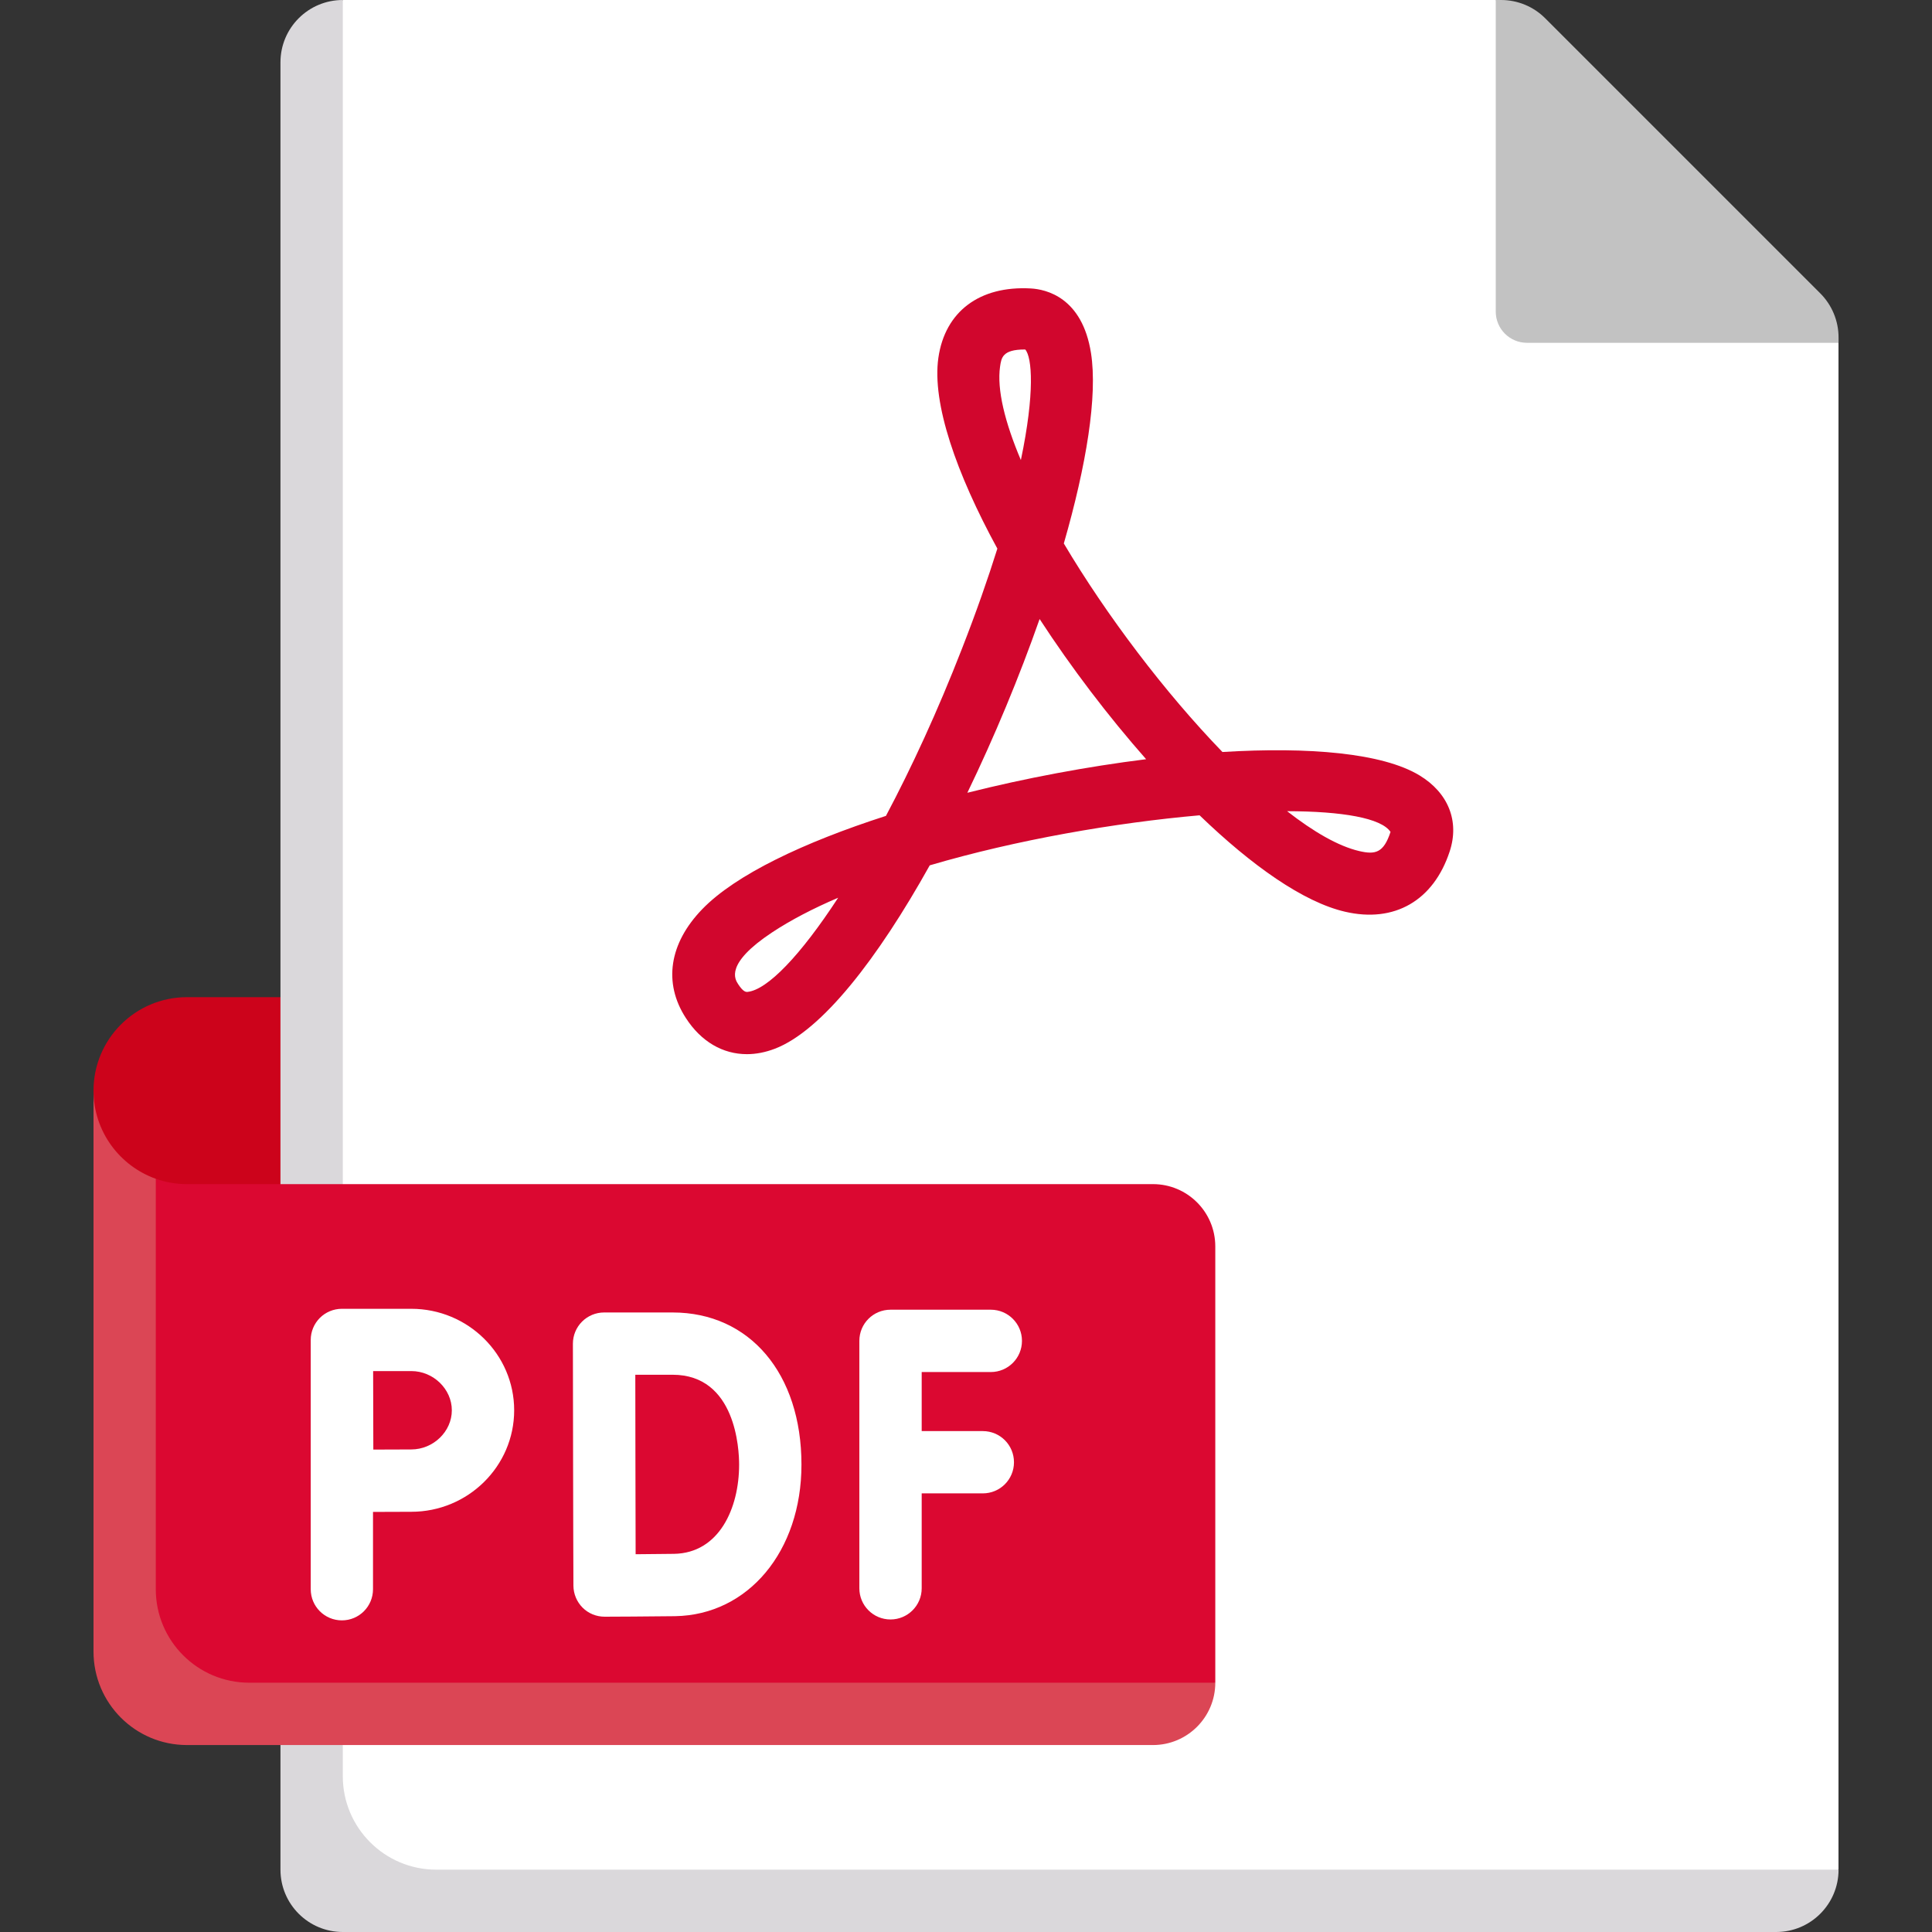 <svg width="30" height="30" viewBox="0 0 30 30" fill="none" xmlns="http://www.w3.org/2000/svg">
<rect x="0" y="0" width="30" height="30" fill="#333333" stroke="none"/>
<path d="M4.839 19.355H3.871C2.535 19.355 1.452 18.272 1.452 16.936C1.452 16.134 2.102 15.484 2.903 15.484H4.839L4.839 19.355Z" fill="#CC031B"/>
<path d="M23.226 0H5.323L4.824 0.968V29.531H27.581L28.548 29.032V5.323L23.226 0Z" fill="white"/>
<path d="M5.323 27.581V0C4.788 0 4.355 0.433 4.355 0.968V29.032C4.355 29.567 4.788 30 5.323 30H27.581C28.115 30 28.549 29.567 28.549 29.032H6.774C5.973 29.032 5.323 28.382 5.323 27.581Z" fill="#DAD8DB"/>
<path d="M28.549 5.24C28.549 4.983 28.447 4.737 28.265 4.555L23.993 0.283C23.812 0.102 23.566 0 23.309 0H23.226V4.839C23.226 5.106 23.443 5.323 23.71 5.323H28.549V5.24Z" fill="#C2C2C2"/>
<path d="M17.903 18.387H2.903C2.734 18.387 2.571 18.358 2.419 18.304L1.953 19.082V25.195C1.953 25.997 2.603 26.647 3.405 26.647H17.903L18.871 26.129V19.355C18.871 18.82 18.438 18.387 17.903 18.387Z" fill="#DB0831"/>
<path d="M2.419 18.304C1.857 18.104 1.452 17.567 1.452 16.935V25.645C1.452 26.447 2.102 27.097 2.903 27.097H17.903C18.438 27.097 18.871 26.663 18.871 26.129H3.871C3.069 26.129 2.419 25.479 2.419 24.677V18.304Z" fill="#DB4655"/>
<path d="M15.261 22.222H14.312V21.305H15.385C15.653 21.305 15.869 21.088 15.869 20.821C15.869 20.553 15.652 20.337 15.385 20.337H13.828C13.56 20.337 13.344 20.553 13.344 20.821V24.663C13.344 24.93 13.56 25.147 13.828 25.147C14.095 25.147 14.312 24.93 14.312 24.663V23.189H15.261C15.529 23.189 15.745 22.973 15.745 22.706C15.745 22.438 15.529 22.222 15.261 22.222Z" fill="white"/>
<path d="M6.386 20.323H5.309C5.18 20.323 5.057 20.374 4.966 20.465C4.876 20.556 4.825 20.678 4.825 20.806H4.825V24.677C4.825 24.945 5.041 25.161 5.309 25.161C5.576 25.161 5.792 24.945 5.792 24.677V23.477C6.01 23.476 6.248 23.475 6.386 23.475C7.267 23.475 7.984 22.768 7.984 21.899C7.984 21.03 7.267 20.323 6.386 20.323ZM6.386 22.507C6.249 22.507 6.013 22.508 5.797 22.509C5.796 22.286 5.794 21.29 5.794 21.29H6.387C6.728 21.29 7.016 21.569 7.016 21.899C7.016 22.229 6.728 22.507 6.386 22.507Z" fill="white"/>
<path d="M10.444 20.38H9.38C9.252 20.38 9.129 20.431 9.038 20.522C8.947 20.613 8.896 20.736 8.896 20.865L8.899 22.738C8.899 23.26 8.904 24.622 8.904 24.622C8.905 24.75 8.956 24.873 9.047 24.964C9.137 25.054 9.26 25.104 9.388 25.104H9.39C9.39 25.104 10.178 25.101 10.484 25.096C11.62 25.076 12.445 24.086 12.445 22.742C12.445 21.329 11.641 20.38 10.444 20.38ZM10.467 24.128C10.328 24.13 10.089 24.133 9.87 24.134C9.869 23.691 9.867 23.057 9.867 22.738L9.865 21.347H10.444C11.428 21.347 11.477 22.509 11.477 22.742C11.477 23.423 11.165 24.116 10.467 24.128Z" fill="white"/>
<path d="M11.598 16.369C11.224 16.369 10.887 16.175 10.65 15.808C10.297 15.264 10.39 14.649 10.904 14.118C11.421 13.583 12.481 13.08 13.757 12.669C14.155 11.919 14.56 11.042 14.938 10.071C15.162 9.498 15.342 8.981 15.487 8.519C14.849 7.35 14.47 6.262 14.571 5.556C14.674 4.839 15.209 4.435 16.005 4.479C16.241 4.492 16.805 4.615 16.941 5.483C17.045 6.147 16.87 7.22 16.519 8.439C17.183 9.558 18.092 10.757 18.982 11.677C20.327 11.595 21.466 11.693 22.04 12.039C22.489 12.31 22.665 12.751 22.511 13.22C22.26 13.985 21.653 14.336 20.885 14.157C20.239 14.007 19.439 13.443 18.627 12.66C17.322 12.775 15.785 13.04 14.437 13.437C13.632 14.881 12.762 16.006 12.031 16.285C11.884 16.341 11.739 16.369 11.598 16.369ZM11.462 15.282C11.543 15.407 11.587 15.404 11.608 15.402C11.916 15.37 12.429 14.838 13.015 13.94C12.627 14.106 12.28 14.286 11.988 14.479C11.256 14.964 11.411 15.204 11.462 15.282ZM19.986 12.596C20.4 12.919 20.784 13.14 21.105 13.215C21.356 13.274 21.485 13.244 21.592 12.918C21.449 12.702 20.842 12.598 19.986 12.596ZM16.143 9.612C15.828 10.51 15.442 11.439 15.021 12.31C15.928 12.082 16.884 11.903 17.797 11.789C17.207 11.12 16.636 10.369 16.143 9.612ZM15.91 5.427C15.566 5.427 15.549 5.556 15.529 5.692C15.478 6.049 15.604 6.558 15.852 7.144C16.071 6.099 16.026 5.547 15.92 5.427C15.917 5.427 15.913 5.427 15.91 5.427Z" fill="#D1062D"/>
</svg>
